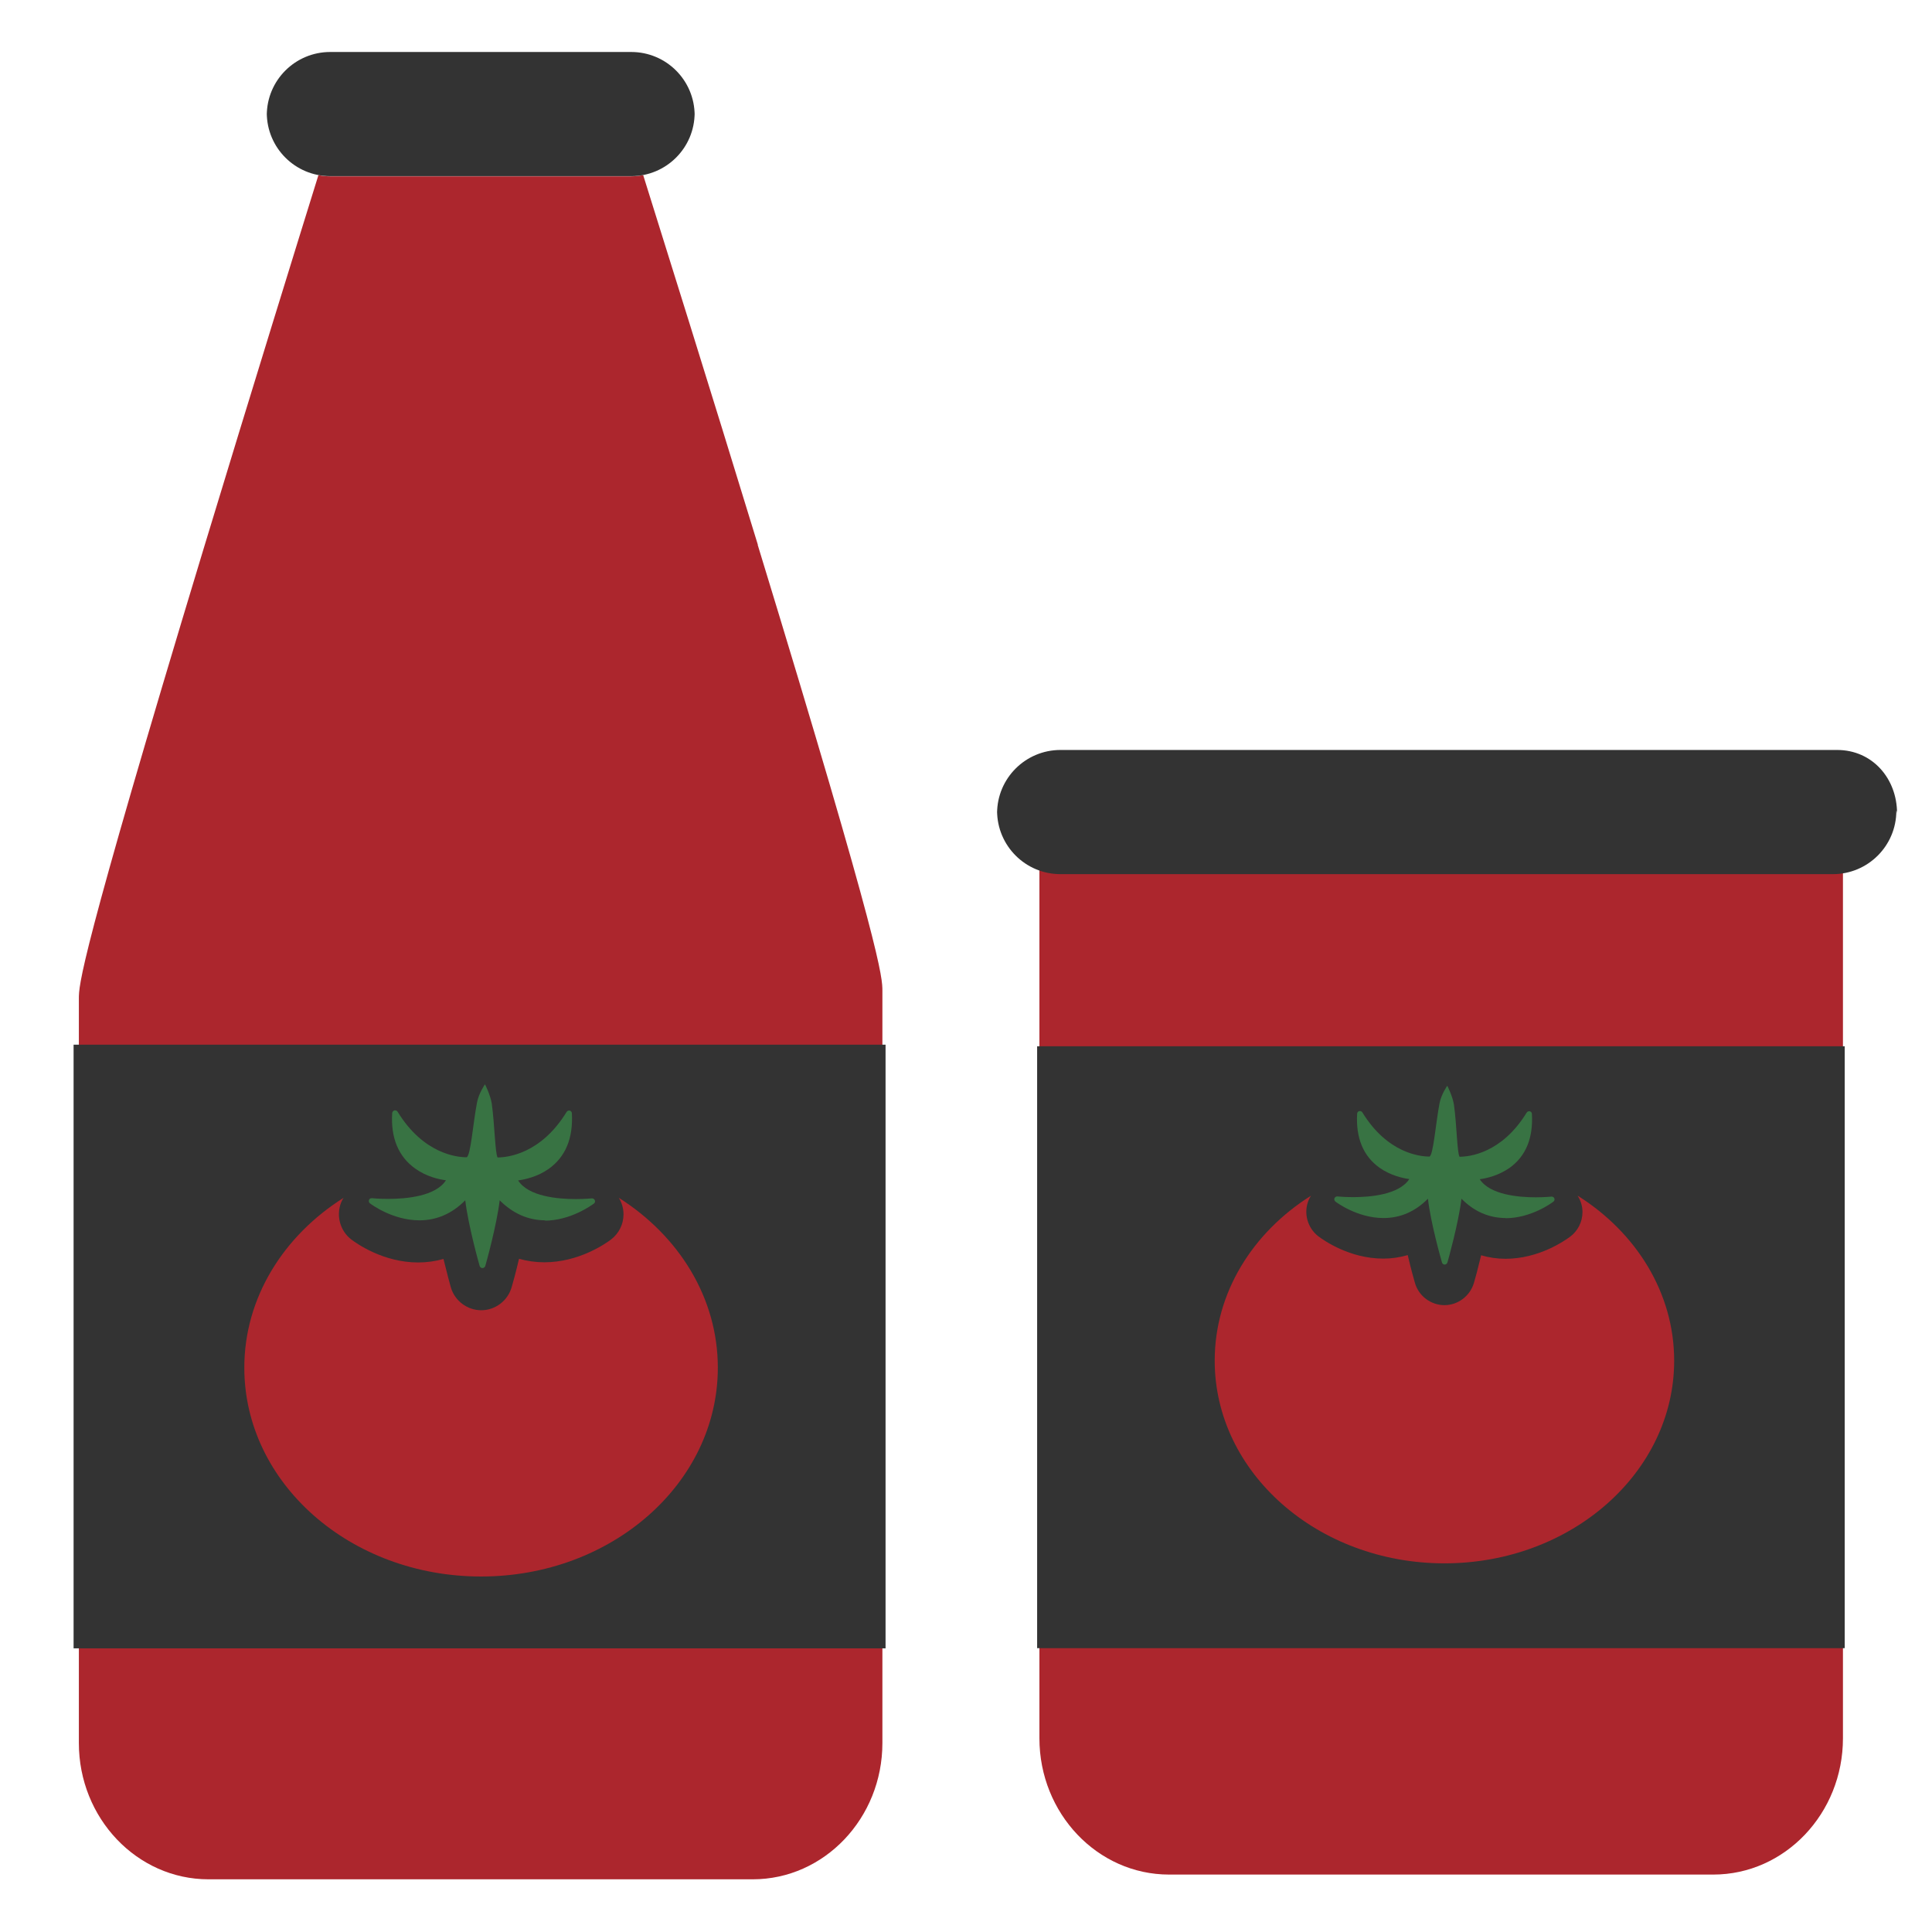 <?xml version="1.0" encoding="UTF-8"?><svg id="uuid-f49fe3e5-0a25-4cac-a882-ac9701cdde45" xmlns="http://www.w3.org/2000/svg" viewBox="0 0 110 110"><defs><style>.uuid-4eff9bd9-e98d-417f-80b2-7b897c1e64a2{fill:#333;}.uuid-f0f97cde-e166-439a-bdaf-9397ef89bc9f{fill:#ac262d;}.uuid-55fe8b52-db1a-4eb9-b43d-26456af72929{fill:#387343;}</style></defs><path class="uuid-f0f97cde-e166-439a-bdaf-9397ef89bc9f" d="m104.93,48.37h0v-.06l-4.68.06h-41.04s-.03,0-.03,0v50.6c0,4.28,3.31,7.76,7.38,7.76h30.99c4.07,0,7.38-3.48,7.38-7.76v-42.95h0v-7.65Z"/><g id="uuid-ec6b28a9-263e-449c-a14f-7e88da6deb56"><path class="uuid-f0f97cde-e166-439a-bdaf-9397ef89bc9f" d="m43.15,31.02c-2.72-8.9-5.47-17.66-6.53-21.05-.22.04-.44.07-.68.07h-12.49s0,0,0,0h-4.65c-.23,0-.45-.02-.67-.07-1.06,3.41-3.81,12.28-6.54,21.28-7.1,23.44-7.1,24.85-7.1,25.61v42.38c0,4.28,3.31,7.76,7.38,7.76h30.99c4.07,0,7.38-3.48,7.38-7.76v-42.82c0-.76,0-2.18-7.1-25.4Z"/><path id="uuid-2f0b46a8-777d-49ab-94dd-14b84b76c99b" class="uuid-4eff9bd9-e98d-417f-80b2-7b897c1e64a2" d="m39.55,6.42c0,2-1.62,3.61-3.61,3.61h-17.14c-2,0-3.61-1.62-3.61-3.61v.15c0-2,1.62-3.61,3.61-3.61h17.14c2,0,3.61,1.62,3.61,3.61v-.15Z"/></g><rect class="uuid-4eff9bd9-e98d-417f-80b2-7b897c1e64a2" x="4.19" y="59.48" width="46.23" height="34.37"/><g id="uuid-b98f6be2-1489-43bd-909d-5a8396d919df"><g id="uuid-b2f231a6-77b9-4221-8779-45cb92390a86"><path id="uuid-346acdbc-3c4f-4858-baa3-2467af85fed4" class="uuid-f0f97cde-e166-439a-bdaf-9397ef89bc9f" d="m35.23,68.19c.17.28.27.6.27.95,0,.57-.27,1.1-.72,1.44-.31.23-1.82,1.29-3.79,1.29-.49,0-.98-.07-1.44-.2-.18.78-.36,1.42-.42,1.62-.22.77-.93,1.31-1.73,1.31s-1.51-.54-1.73-1.3c-.04-.13-.22-.8-.42-1.62-.46.13-.94.2-1.44.2-2,0-3.52-1.09-3.81-1.31-.64-.49-.87-1.36-.58-2.1.04-.1.09-.19.14-.27-3.42,2.16-5.65,5.69-5.65,9.67,0,6.57,6.03,11.89,13.48,11.89s13.48-5.32,13.48-11.89c0-3.99-2.23-7.52-5.65-9.68Z"/></g></g><path id="uuid-b9fb31db-d8dd-41b8-8904-26100ba5d1c3" class="uuid-55fe8b52-db1a-4eb9-b43d-26456af72929" d="m30.99,69.5c1.51,0,2.72-.9,2.82-.97.04-.03.07-.08.07-.13,0-.09-.07-.16-.16-.17h0s0,0-.01,0c-.03,0-.41.04-.93.04-1,0-2.69-.14-3.28-1.06.4-.06,1.11-.21,1.74-.66.96-.68,1.4-1.75,1.32-3.17,0-.07-.06-.13-.12-.15-.01,0-.03,0-.04,0-.06,0-.11.03-.14.08-1.47,2.4-3.38,2.59-3.93,2.59,0,0,.55.92,0,0-.14-.24-.17-1.92-.33-3.06-.07-.47-.39-1.13-.39-1.1,0,0-.35.5-.45,1.03-.23,1.19-.36,3.02-.59,3.12-.89.4,0,0,0,0-.55,0-2.46-.19-3.93-2.59-.03-.05-.08-.08-.14-.08-.01,0-.03,0-.04,0-.07.02-.12.08-.13.15-.09,1.42.36,2.49,1.32,3.17.63.45,1.34.61,1.74.66-.59.92-2.29,1.06-3.28,1.06-.54,0-.93-.04-.93-.04,0,0-.01,0-.02,0-.07,0-.13.04-.15.1-.03.07,0,.15.05.19.05.04,1.28.97,2.82.97.98,0,1.86-.38,2.61-1.14.17,1.44.79,3.64.82,3.74.02.07.09.12.16.12s.14-.05.16-.12c.03-.1.65-2.3.82-3.74.75.75,1.62,1.14,2.61,1.14Z"/><rect class="uuid-4eff9bd9-e98d-417f-80b2-7b897c1e64a2" x="59.05" y="59.57" width="45.98" height="34.27"/><g id="uuid-cda3ea5b-b5a5-4427-8ecc-5db0310948fb"><g id="uuid-64f3b9b0-c7b4-487e-a807-0cddfab57d56"><path id="uuid-8453a170-13fa-4d1a-8c5e-1b7d93c99c09" class="uuid-f0f97cde-e166-439a-bdaf-9397ef89bc9f" d="m89.83,68.09c.17.27.27.58.27.92,0,.55-.26,1.07-.7,1.4-.3.22-1.77,1.26-3.68,1.26-.48,0-.95-.07-1.39-.2-.18.75-.35,1.38-.41,1.57-.22.75-.91,1.27-1.68,1.27s-1.47-.52-1.68-1.27c-.04-.13-.22-.77-.41-1.58-.45.13-.91.2-1.39.2-1.94,0-3.42-1.06-3.7-1.27-.62-.48-.85-1.32-.56-2.04.04-.09.08-.18.14-.27-3.32,2.09-5.48,5.52-5.48,9.39,0,6.37,5.86,11.54,13.08,11.54s13.08-5.17,13.08-11.54c0-3.87-2.17-7.3-5.49-9.39Z"/></g></g><path id="uuid-3e806240-3725-4ebc-9bc4-6943a6a468ab" class="uuid-55fe8b52-db1a-4eb9-b43d-26456af72929" d="m85.71,69.36c1.46,0,2.64-.87,2.73-.94.04-.03.07-.08.07-.13,0-.09-.07-.16-.16-.16h0s0,0-.01,0c-.03,0-.4.04-.9.04-.97,0-2.61-.14-3.19-1.03.39-.05,1.07-.21,1.69-.64.93-.66,1.36-1.7,1.28-3.08,0-.07-.05-.13-.12-.15-.01,0-.03,0-.04,0-.05,0-.11.03-.14.08-1.43,2.33-3.28,2.51-3.82,2.51,0,0,.54.89,0,0-.14-.23-.16-1.87-.32-2.97-.07-.46-.38-1.09-.38-1.07,0,0-.34.48-.44,1-.22,1.16-.35,2.93-.57,3.03-.86.38,0,0,0,0-.53,0-2.39-.18-3.82-2.51-.03-.05-.08-.08-.14-.08-.01,0-.03,0-.04,0-.07.02-.12.08-.12.15-.08,1.38.35,2.42,1.28,3.08.61.43,1.3.59,1.69.64-.58.89-2.22,1.03-3.19,1.03-.52,0-.9-.04-.9-.04,0,0-.01,0-.02,0-.06,0-.12.04-.15.1-.03.07,0,.14.05.19.05.04,1.25.94,2.74.94.96,0,1.81-.37,2.53-1.1.16,1.4.77,3.53.8,3.63.02.07.08.12.15.12s.14-.05.16-.12c.03-.1.63-2.23.8-3.63.72.73,1.57,1.1,2.53,1.1Z"/><path id="uuid-dc61eb09-5ad2-4002-bf2c-821314705b36" class="uuid-4eff9bd9-e98d-417f-80b2-7b897c1e64a2" d="m107.97,46.16c0,2-1.62,3.61-3.61,3.61h-43.98c-2,0-3.61-1.62-3.61-3.61v.15c0-2,1.62-3.61,3.61-3.61h44.22c2,0,3.41,1.62,3.41,3.61l-.03-.15Z"/></svg>